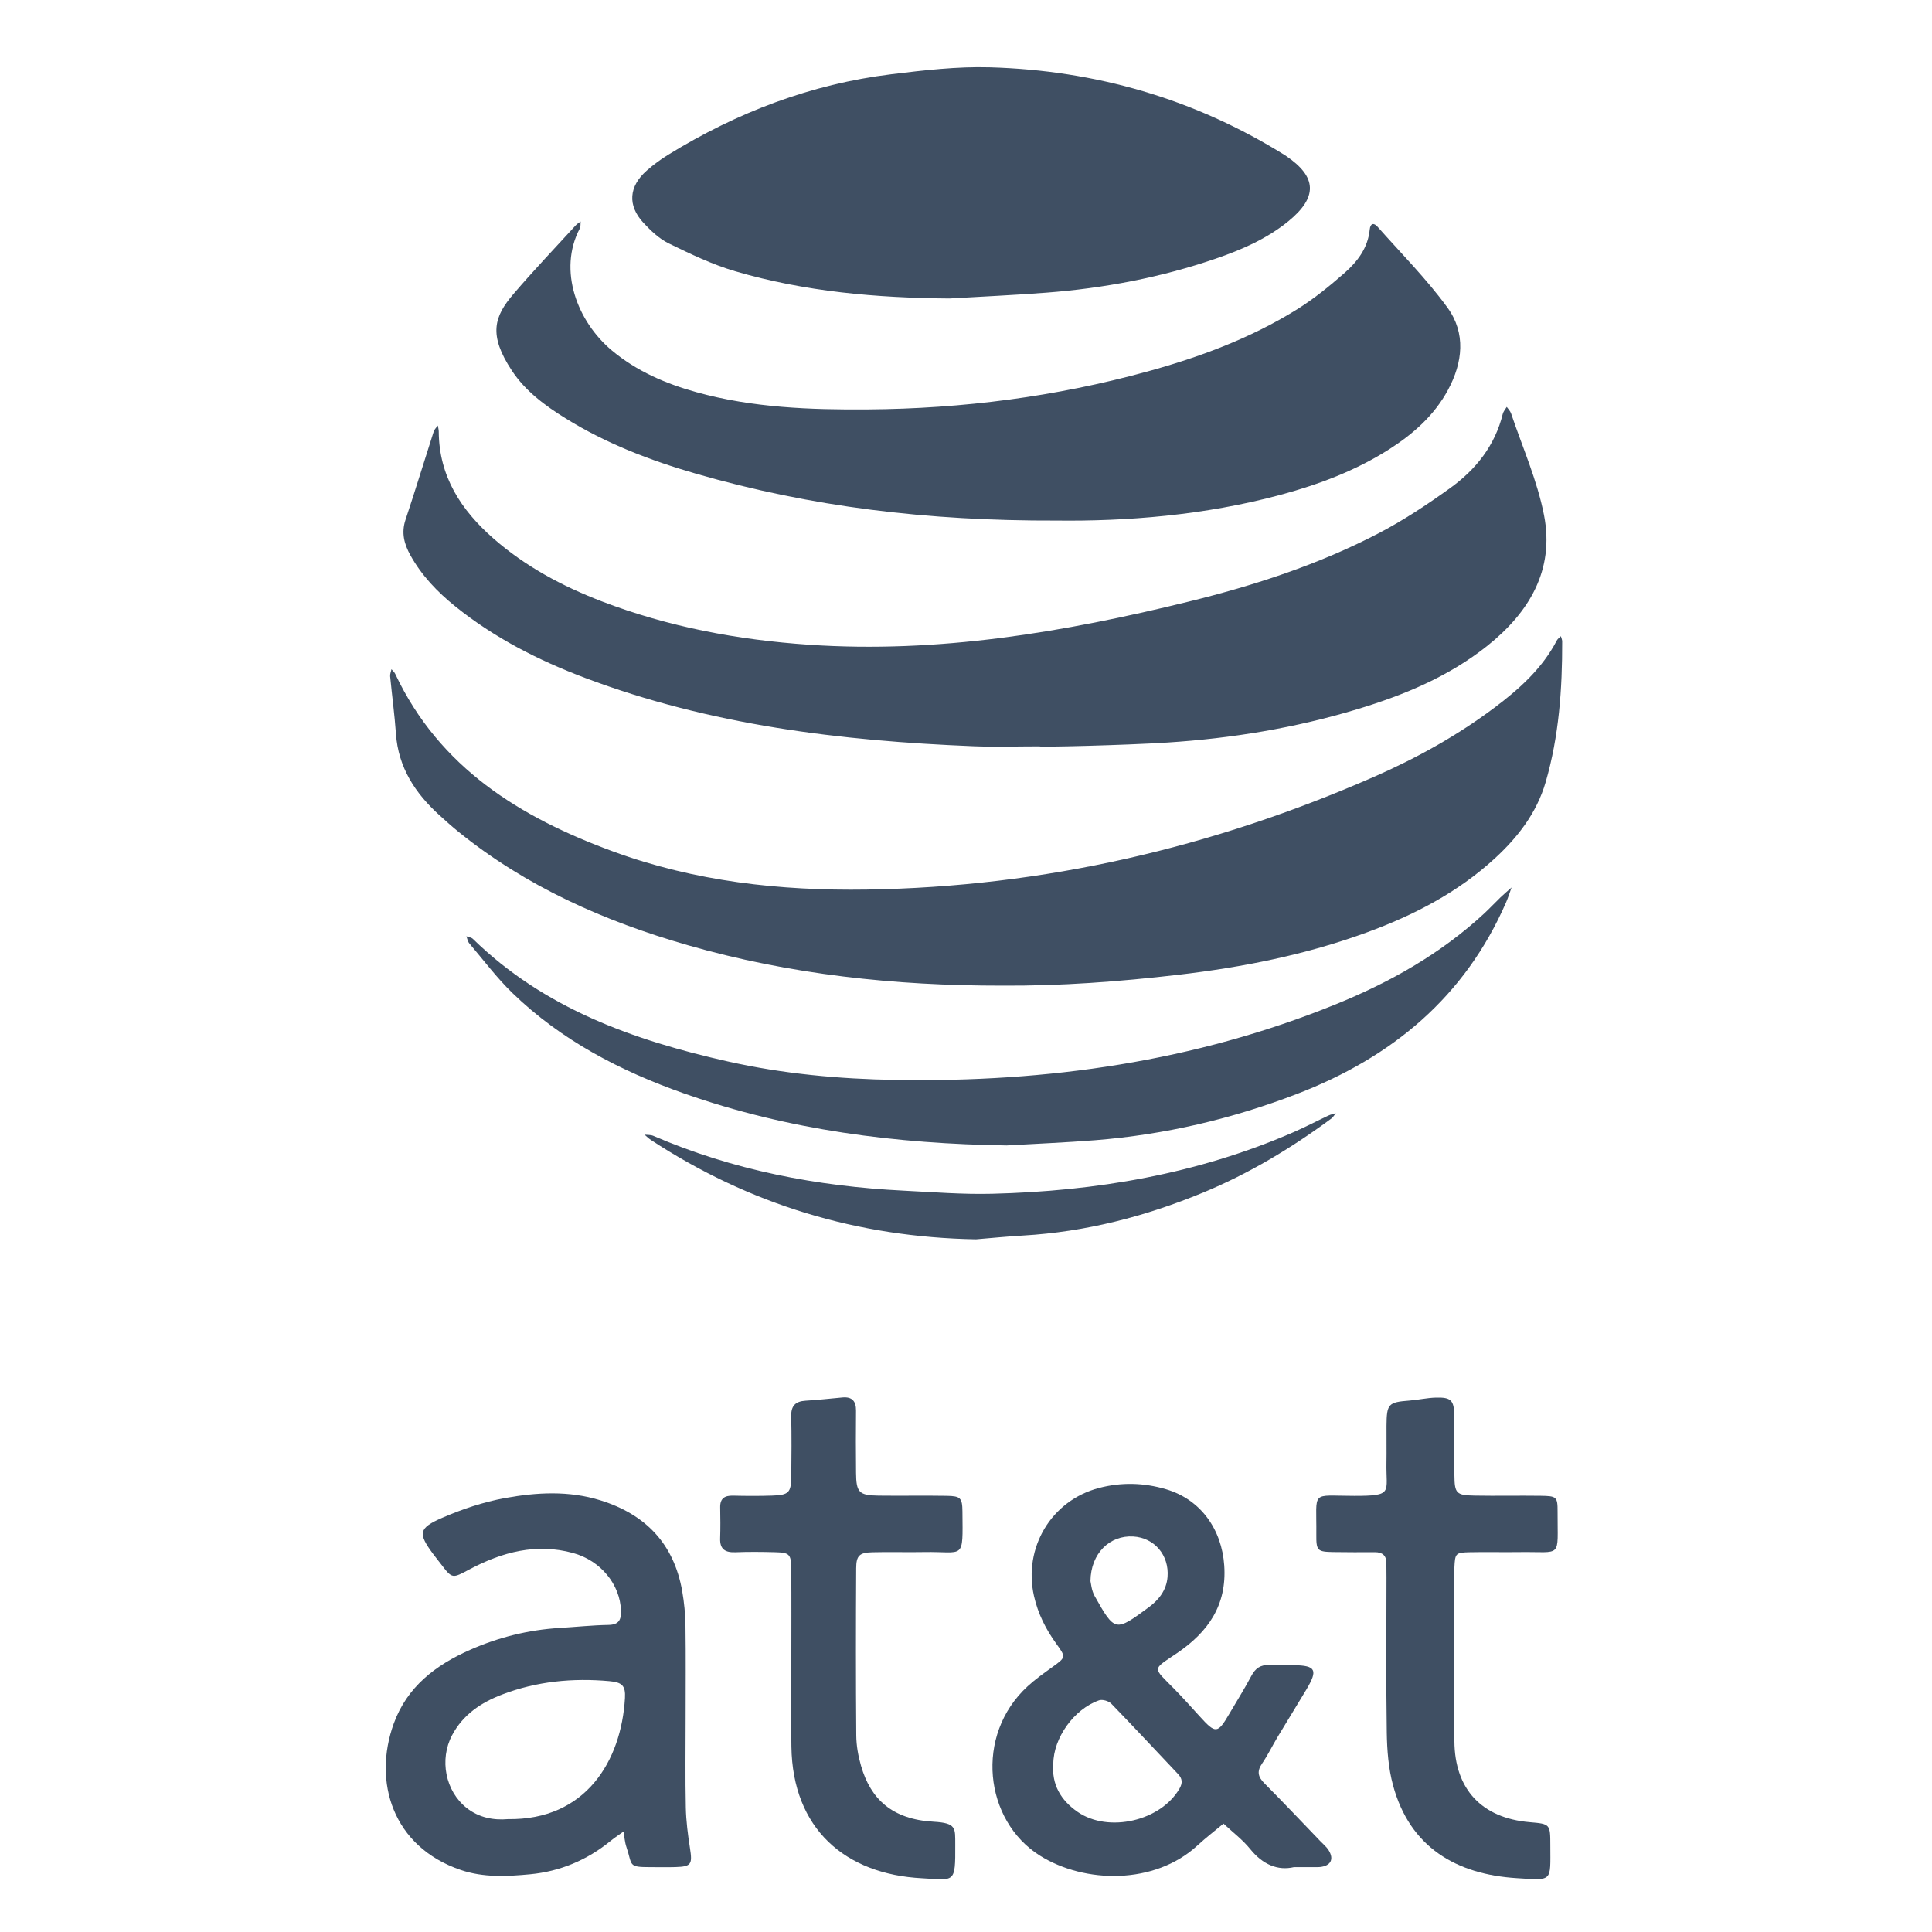 <?xml version="1.0" encoding="utf-8"?>
<!-- Generator: Adobe Illustrator 16.0.3, SVG Export Plug-In . SVG Version: 6.00 Build 0)  -->
<!DOCTYPE svg PUBLIC "-//W3C//DTD SVG 1.1//EN" "http://www.w3.org/Graphics/SVG/1.1/DTD/svg11.dtd">
<svg version="1.1" id="Layer_1" xmlns="http://www.w3.org/2000/svg" xmlns:xlink="http://www.w3.org/1999/xlink" x="0px" y="0px"
	 width="1000px" height="1000px" viewBox="0 0 1000 1000" enable-background="new 0 0 1000 1000" xml:space="preserve">
<g>
	<path fill-rule="evenodd" clip-rule="evenodd" fill="#3F4F63" d="M537.92,386.31c-11.396,0-22.809,0.393-34.188-0.065
		c-68.603-2.761-136.283-10.938-201.063-35.422c-24.134-9.121-46.925-20.751-67.105-37.04c-9.214-7.437-17.313-15.892-23.127-26.356
		c-3.236-5.826-4.802-11.636-2.555-18.37c5.059-15.169,9.707-30.473,14.604-45.696c0.367-1.141,1.403-2.066,2.128-3.092
		c0.167,1.041,0.473,2.081,0.48,3.122c0.129,23.176,11.572,40.649,28.249,55.272c16.542,14.504,35.696,24.753,56.121,32.59
		c34.529,13.247,70.42,19.945,107.271,22.46c66.92,4.564,132.016-6.479,196.549-22.333c33.981-8.35,67.217-19.162,98.329-35.38
		c12.886-6.715,25.135-14.858,36.954-23.351c13.285-9.545,23.226-21.99,27.257-38.393c0.318-1.304,1.354-2.43,2.059-3.639
		c0.764,1.119,1.827,2.139,2.242,3.375c5.884,17.517,13.563,34.696,17.061,52.684c5.531,28.453-7.748,50.429-29.571,67.771
		c-19.867,15.785-42.884,25.308-66.881,32.579c-32.168,9.743-65.16,15.173-98.669,17.319
		C582.041,385.756,537.931,386.813,537.92,386.31z"/>
	<path fill-rule="evenodd" clip-rule="evenodd" fill="#3F4F63" d="M518.352,510.168c-55.036,0.037-109.362-5.713-162.399-20.95
		c-43.118-12.389-83.631-30.281-118.808-58.816c-3.317-2.691-6.501-5.552-9.665-8.423c-12.537-11.377-21.315-24.699-22.543-42.208
		c-0.697-9.927-2.048-19.812-2.999-29.723c-0.113-1.187,0.446-2.438,0.692-3.661c0.654,0.798,1.506,1.502,1.931,2.407
		c22.921,48.657,64.77,74.332,112.8,91.937c42.297,15.505,86.391,20.396,131.238,19.713c91.638-1.399,179.077-21.708,262.823-58.469
		c21.895-9.61,42.757-21.194,61.941-35.564c12.895-9.661,24.832-20.3,32.447-34.922c0.448-0.863,1.38-1.475,2.087-2.202
		c0.238,0.89,0.684,1.78,0.686,2.672c0.058,24.643-1.646,49.11-8.564,72.902c-4.611,15.861-14.37,28.498-26.364,39.503
		c-19.222,17.636-41.96,29.388-66.182,38.254c-31.534,11.543-64.233,18.042-97.581,21.925
		C579.457,508.085,549.003,510.381,518.352,510.168z"/>
	<path fill-rule="evenodd" clip-rule="evenodd" fill="#3F4F63" d="M546.902,269.439c-66.838,0.24-127.344-7.143-186.513-24.214
		c-23.649-6.823-46.576-15.599-67.607-28.662c-10.644-6.611-20.753-14.025-27.78-24.635c-12.374-18.687-9.208-28.09,0.764-39.762
		c10.396-12.166,21.466-23.761,32.27-35.579c0.704-0.769,1.673-1.297,2.52-1.939c-0.146,1.225,0.046,2.626-0.49,3.648
		c-11.341,21.634-1.321,48.145,16.717,63.182c12.842,10.705,27.805,17.12,43.713,21.53c29.103,8.067,58.902,9.14,88.877,8.91
		c48.977-0.378,97.137-6.612,144.361-19.577c27.193-7.466,53.561-17.229,77.603-32.212c8.698-5.423,16.783-11.995,24.509-18.77
		c6.729-5.902,12.205-13.026,13.124-22.559c0.303-3.162,2.029-3.709,4.005-1.48c12.253,13.836,25.415,27.033,36.239,41.919
		c9.597,13.195,7.932,28.376,0.282,42.566c-7.12,13.213-18.015,22.813-30.499,30.774c-17.282,11.023-36.218,18.127-55.886,23.456
		C623.299,266.826,582.625,269.861,546.902,269.439z"/>
	<path fill-rule="evenodd" clip-rule="evenodd" fill="#3F4F63" d="M491.402,154.494c-37.589-0.295-74.758-3.488-110.886-14.104
		c-11.84-3.479-23.182-8.947-34.325-14.38c-4.959-2.417-9.327-6.563-13.149-10.683c-8.341-8.99-7.586-18.853,1.718-27.042
		c3.459-3.044,7.233-5.816,11.16-8.231c35.594-21.896,73.901-36.547,115.487-41.638c16.884-2.066,33.995-4.063,50.93-3.58
		c54.726,1.561,105.829,16.294,152.525,45.354c0.302,0.187,0.59,0.396,0.885,0.597c15.944,10.794,16.35,21.291,1.141,33.705
		c-11.198,9.145-24.308,14.809-37.791,19.436c-28.41,9.74-57.738,15.277-87.651,17.563
		C524.785,152.766,508.085,153.509,491.402,154.494z"/>
	<path fill-rule="evenodd" clip-rule="evenodd" fill="#3F4F63" d="M669.763,966.42c-8.318,1.953-16.134-1.262-22.63-9.312
		c-3.974-4.924-9.199-8.837-13.864-13.203c-4.496,3.756-9.16,7.334-13.462,11.302c-22.221,20.496-58.491,19.739-81.568,5.257
		c-28.733-18.031-34.029-62.223-6.322-87.657c3.906-3.59,8.286-6.692,12.603-9.802c7.154-5.152,7.325-5.162,2.288-12.115
		c-5.47-7.558-9.542-15.575-11.623-24.82c-5.618-24.955,8.986-49.437,33.624-55.895c11.673-3.059,23.246-2.734,34.685,0.635
		c18.109,5.332,28.913,20.905,30.177,39.502c1.409,20.737-8.518,34.516-24.437,45.341c-13.08,8.893-12.736,7.013-1.436,18.537
		c4.479,4.567,8.754,9.339,13.055,14.082c8.428,9.295,9.356,9.225,15.568-1.408c3.763-6.441,7.757-12.762,11.242-19.35
		c2.077-3.928,4.722-5.896,9.226-5.662c4.263,0.222,8.549-0.025,12.823,0.049c11.354,0.191,12.534,2.424,6.513,12.525
		c-4.917,8.244-9.993,16.388-14.926,24.623c-2.74,4.571-5.067,9.409-8.069,13.796c-2.759,4.03-2.096,6.861,1.217,10.191
		c9.787,9.837,19.317,19.933,28.938,29.937c1.48,1.54,3.205,2.938,4.316,4.714c2.924,4.665,1.09,8.084-4.442,8.684
		c-0.706,0.075-1.425,0.047-2.138,0.047C677.913,966.424,674.711,966.42,669.763,966.42z M545.191,912.902
		c-0.918,10.655,3.768,18.878,12.649,24.981c15.954,10.96,43.02,4.654,52.677-12.131c1.698-2.951,1.475-5.157-0.832-7.583
		c-11.499-12.109-22.841-24.371-34.482-36.343c-1.354-1.391-4.586-2.35-6.333-1.741
		C555.927,884.593,545.256,899.542,545.191,912.902z M564.42,818.372c0.279,1.063,0.514,4.794,2.164,7.727
		c10.51,18.702,10.702,18.575,27.95,5.871c5.142-3.788,9.229-8.785,9.786-15.767c0.896-11.209-6.771-20.296-17.795-20.924
		C574.508,794.594,564.591,803.857,564.42,818.372z"/>
	<path fill-rule="evenodd" clip-rule="evenodd" fill="#3F4F63" d="M354.878,889.586c0,15.317-0.221,30.636,0.098,45.945
		c0.147,7.044,1.063,14.117,2.155,21.096c1.312,8.372,0.699,9.517-7.53,9.774c-4.27,0.131-8.548,0.019-12.821,0.029
		c-12.026,0.026-9.299-0.898-12.527-10.335c-0.879-2.566-1.039-5.384-1.528-8.088c-2.235,1.615-4.558,3.123-6.691,4.861
		c-12.167,9.922-26.153,15.796-41.652,17.26c-11.988,1.13-24.101,1.782-35.931-2.244c-35.259-12.003-45.545-45.69-34.655-75.745
		c6.913-19.072,21.732-30.328,39.473-38.165c14.691-6.492,30.148-10.359,46.257-11.343c8.479-0.521,16.948-1.419,25.432-1.575
		c5.377-0.099,6.598-2.644,6.458-7.327c-0.401-13.625-10.524-25.995-24.819-29.899c-19.001-5.194-36.574-0.52-53.313,8.329
		c-9.25,4.889-9.061,5.242-15.183-2.773c-1.296-1.696-2.646-3.352-3.916-5.064c-7.873-10.619-7.666-13.362,4.817-18.758
		c10.334-4.472,21.293-8.153,32.345-10.162c16.366-2.975,33-3.939,49.407,1.159c23.518,7.311,38.071,22.575,42.355,47.021
		c1.033,5.896,1.605,11.938,1.69,17.92C355.028,857.526,354.878,873.558,354.878,889.586z M262.886,941.582
		c40.346,0.599,58.692-30.13,60.593-62.653c0.377-6.458-1.522-8.172-8.043-8.764c-18.995-1.721-37.666,0.091-55.54,6.92
		c-10.801,4.129-20.24,10.349-25.916,21.099c-6.613,12.524-3.516,28.879,7.567,37.624
		C248.016,940.911,255.637,942.224,262.886,941.582z"/>
	<path fill-rule="evenodd" clip-rule="evenodd" fill="#3F4F63" d="M521.018,592.874c-57.04-0.831-112.989-7.879-166.981-26.921
		c-32.871-11.592-63.476-27.438-88.769-51.936c-8.139-7.881-15.012-17.078-22.372-25.752c-0.812-0.955-1.016-2.426-1.503-3.655
		c1.141,0.438,2.575,0.574,3.377,1.357c36.866,36.02,83.191,52.483,132.019,63.444c28.532,6.408,57.498,9.074,86.817,9.555
		c78.406,1.286,154.645-9.465,227.632-39.077c28.209-11.446,54.551-26.253,77.063-47.152c2.865-2.659,5.527-5.54,8.35-8.25
		c1.849-1.776,3.82-3.425,5.738-5.13c-0.951,2.589-1.768,5.237-2.867,7.763c-21.343,48.956-58.97,80.11-107.95,98.996
		c-33.782,13.027-68.66,21.192-104.735,24.055C551.587,591.381,536.291,591.99,521.018,592.874z"/>
	<path fill-rule="evenodd" clip-rule="evenodd" fill="#3F4F63" d="M752.777,858.489c-0.003,14.252-0.081,28.504,0.017,42.752
		c0.171,24.846,14.075,39.767,38.91,41.914c10.664,0.921,10.727,0.921,10.739,12.049c0.021,18.956,1.438,18.088-17.296,16.932
		c-31.303-1.931-55.397-15.925-64.111-48.04c-2.38-8.77-3.103-18.186-3.243-27.324c-0.414-26.713-0.146-53.438-0.15-80.155
		c-0.003-2.494-0.071-4.989-0.055-7.48c0.029-4.029-2.071-5.745-5.963-5.731c-7.122,0.022-14.249,0.071-21.372-0.063
		c-8.405-0.157-9.009-0.602-8.925-9.296c0.225-23.039-3.251-19.784,19.659-19.791c20.392-0.004,16.364-1.587,16.64-17.057
		c0.112-6.41-0.021-12.825,0.027-19.236c0.089-11.338,0.955-12.186,11.848-13.023c4.572-0.351,9.107-1.417,13.678-1.537
		c7.843-0.209,9.403,1.316,9.543,9.172c0.187,10.327-0.021,20.663,0.075,30.993c0.091,9.411,0.938,10.378,10.442,10.554
		c11.398,0.208,22.802-0.056,34.199,0.098c8.271,0.113,8.792,0.498,8.76,8.277c-0.102,24.622,2.811,20.519-19.813,20.853
		c-8.548,0.128-17.102-0.114-25.647,0.075c-7.385,0.164-7.602,0.55-7.953,8.043c-0.016,0.354-0.006,0.712-0.006,1.069
		C752.779,827.852,752.779,843.171,752.777,858.489z"/>
	<path fill-rule="evenodd" clip-rule="evenodd" fill="#3F4F63" d="M409.593,860.275c-0.003-16.029,0.103-32.061-0.048-48.088
		c-0.074-7.874-0.854-8.574-8.554-8.777c-6.764-0.176-13.543-0.251-20.301,0.02c-5.26,0.21-8.135-1.459-7.944-7.162
		c0.179-5.339,0.127-10.686,0.024-16.028c-0.091-4.647,2.257-6.194,6.626-6.09c6.764,0.163,13.541,0.198,20.301-0.032
		c8.621-0.295,9.772-1.5,9.869-10.05c0.117-10.328,0.206-20.665-0.035-30.989c-0.127-5.437,2.196-7.762,7.456-8.075
		c6.35-0.378,12.678-1.101,19.017-1.673c5.003-0.454,7.123,1.858,7.068,6.84c-0.116,10.686-0.083,21.374,0.014,32.06
		c0.093,10.269,1.517,11.777,11.716,11.907c11.753,0.15,23.513-0.099,35.264,0.104c7.073,0.121,8.027,1.05,8.087,8.112
		c0.217,25.784,1.166,20.571-19.946,20.985c-8.902,0.177-17.816-0.142-26.715,0.107c-6.644,0.186-8.297,1.678-8.334,8.277
		c-0.161,28.856-0.191,57.71,0.044,86.562c0.043,5.258,1.007,10.654,2.469,15.721c4.972,17.227,16.092,27.695,37.518,28.915
		c11.98,0.682,11.196,3.318,11.246,11.877c0.119,20.443-0.32,18.254-17.143,17.391c-39.96-2.055-67.042-25.718-67.662-68.097
		C409.416,889.492,409.595,874.881,409.593,860.275z"/>
	<path fill-rule="evenodd" clip-rule="evenodd" fill="#3F4F63" d="M505.135,641.473c-61.104-1.071-117.213-17.968-168.283-51.474
		c-1.172-0.769-2.171-1.805-3.25-2.716c1.523,0.188,3.195,0.031,4.547,0.614c41.349,17.846,84.788,26.145,129.54,28.382
		c15.268,0.763,30.573,1.993,45.827,1.613c53.77-1.336,106.118-10.173,155.794-31.777c6.194-2.695,12.187-5.85,18.306-8.725
		c1.191-0.561,2.532-0.803,3.803-1.191c-0.787,0.942-1.422,2.09-2.384,2.8c-20.693,15.307-42.621,28.499-66.463,38.342
		c-29.822,12.311-60.679,20.294-93.003,22.17C521.415,639.98,513.278,640.809,505.135,641.473z"/>
</g>
</svg>
